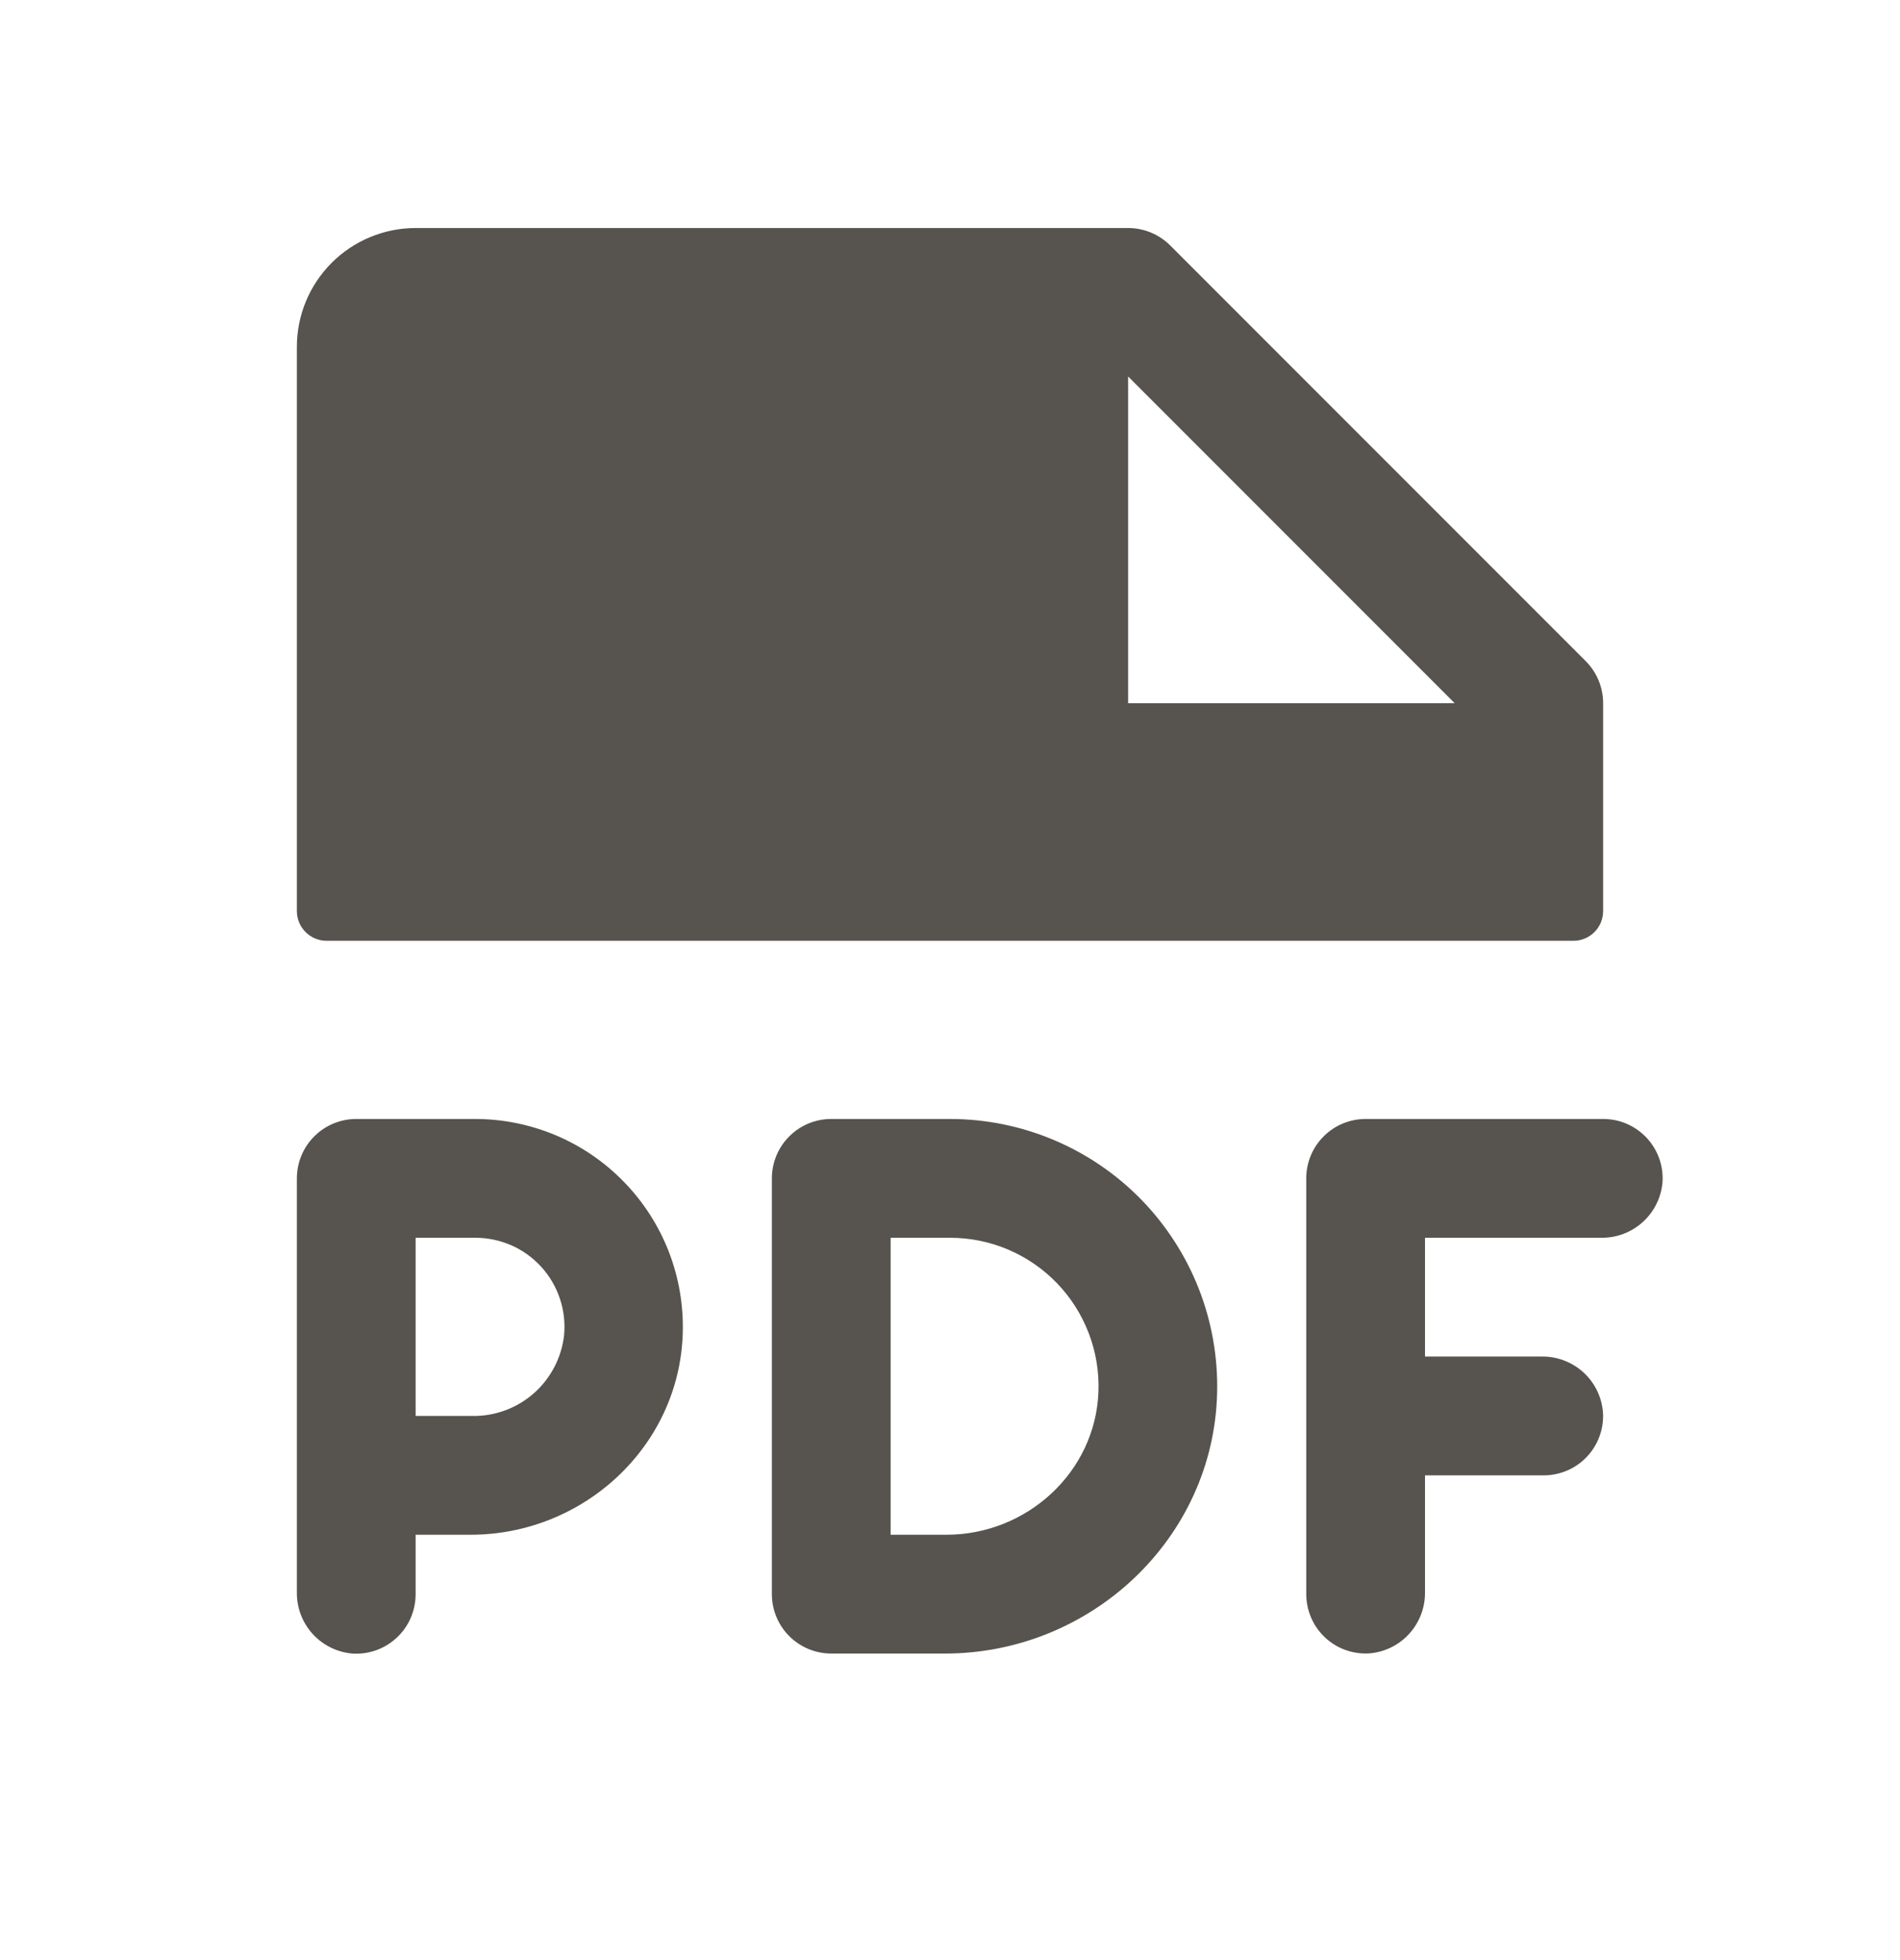 <svg width="32" height="33" viewBox="0 0 32 33" fill="none" xmlns="http://www.w3.org/2000/svg">
<g clip-path="url(#clip0_110_149)">
<path d="M5.5 15.839H26.5C26.633 15.839 26.76 15.786 26.854 15.692C26.947 15.599 27 15.472 27 15.339V11.839C27 11.707 26.974 11.577 26.924 11.456C26.874 11.335 26.8 11.224 26.707 11.131L19.707 4.131C19.615 4.039 19.504 3.965 19.383 3.915C19.262 3.865 19.131 3.839 19 3.839H7C6.47 3.839 5.961 4.05 5.586 4.425C5.211 4.8 5 5.308 5 5.839V15.339C5 15.472 5.053 15.599 5.146 15.692C5.24 15.786 5.367 15.839 5.5 15.839ZM19 6.339L24.5 11.839H19V6.339ZM28 19.905C27.978 20.162 27.859 20.401 27.668 20.574C27.476 20.748 27.227 20.842 26.969 20.839H24V22.839H25.966C26.224 22.835 26.474 22.93 26.666 23.103C26.857 23.276 26.975 23.515 26.997 23.773C27.007 23.909 26.987 24.047 26.941 24.176C26.895 24.305 26.823 24.423 26.729 24.523C26.635 24.623 26.522 24.703 26.396 24.757C26.27 24.811 26.135 24.839 25.997 24.839H24V26.805C24.003 27.063 23.909 27.313 23.736 27.504C23.563 27.696 23.323 27.814 23.066 27.836C22.93 27.845 22.792 27.826 22.663 27.78C22.534 27.734 22.416 27.662 22.316 27.568C22.216 27.474 22.136 27.361 22.082 27.235C22.028 27.109 22 26.974 22 26.836V19.839C22 19.574 22.105 19.319 22.293 19.132C22.48 18.944 22.735 18.839 23 18.839H27C27.137 18.839 27.273 18.866 27.399 18.921C27.524 18.975 27.638 19.055 27.732 19.155C27.825 19.255 27.898 19.373 27.944 19.502C27.99 19.631 28.009 19.768 28 19.905ZM8 18.839H6C5.735 18.839 5.48 18.944 5.293 19.132C5.105 19.319 5 19.574 5 19.839V26.805C4.996 27.064 5.09 27.314 5.263 27.506C5.437 27.698 5.676 27.817 5.934 27.839C6.071 27.848 6.208 27.829 6.337 27.783C6.466 27.736 6.584 27.664 6.684 27.57C6.784 27.477 6.864 27.363 6.918 27.238C6.972 27.112 7 26.976 7 26.839V25.839H7.925C9.83 25.839 11.443 24.349 11.499 22.445C11.513 21.977 11.433 21.51 11.264 21.073C11.094 20.637 10.839 20.238 10.512 19.902C10.186 19.565 9.796 19.298 9.364 19.115C8.932 18.933 8.469 18.839 8 18.839ZM7.956 23.839H7V20.839H8C8.21 20.838 8.417 20.881 8.61 20.965C8.802 21.049 8.974 21.173 9.115 21.328C9.257 21.483 9.364 21.666 9.43 21.865C9.497 22.064 9.52 22.275 9.5 22.484C9.456 22.861 9.274 23.208 8.989 23.459C8.704 23.709 8.336 23.845 7.956 23.839ZM16 18.839H14C13.735 18.839 13.48 18.944 13.293 19.132C13.105 19.319 13 19.574 13 19.839V26.839C13 27.104 13.105 27.358 13.293 27.546C13.48 27.733 13.735 27.839 14 27.839H15.915C18.372 27.839 20.441 25.904 20.499 23.448C20.513 22.848 20.408 22.251 20.188 21.692C19.968 21.134 19.639 20.625 19.22 20.195C18.801 19.766 18.3 19.425 17.747 19.192C17.194 18.959 16.6 18.839 16 18.839ZM15.939 25.839H15V20.839H16C16.337 20.839 16.67 20.906 16.98 21.038C17.289 21.17 17.569 21.362 17.803 21.605C18.036 21.847 18.218 22.134 18.338 22.449C18.458 22.763 18.513 23.099 18.5 23.435C18.448 24.788 17.293 25.839 15.939 25.839Z" fill="#57534E"/>
</g>
<defs>
<clipPath id="clip0_110_149">
<rect width="32" height="32" fill="white" transform="translate(0 0.839)"/>
</clipPath>
</defs>
</svg>
